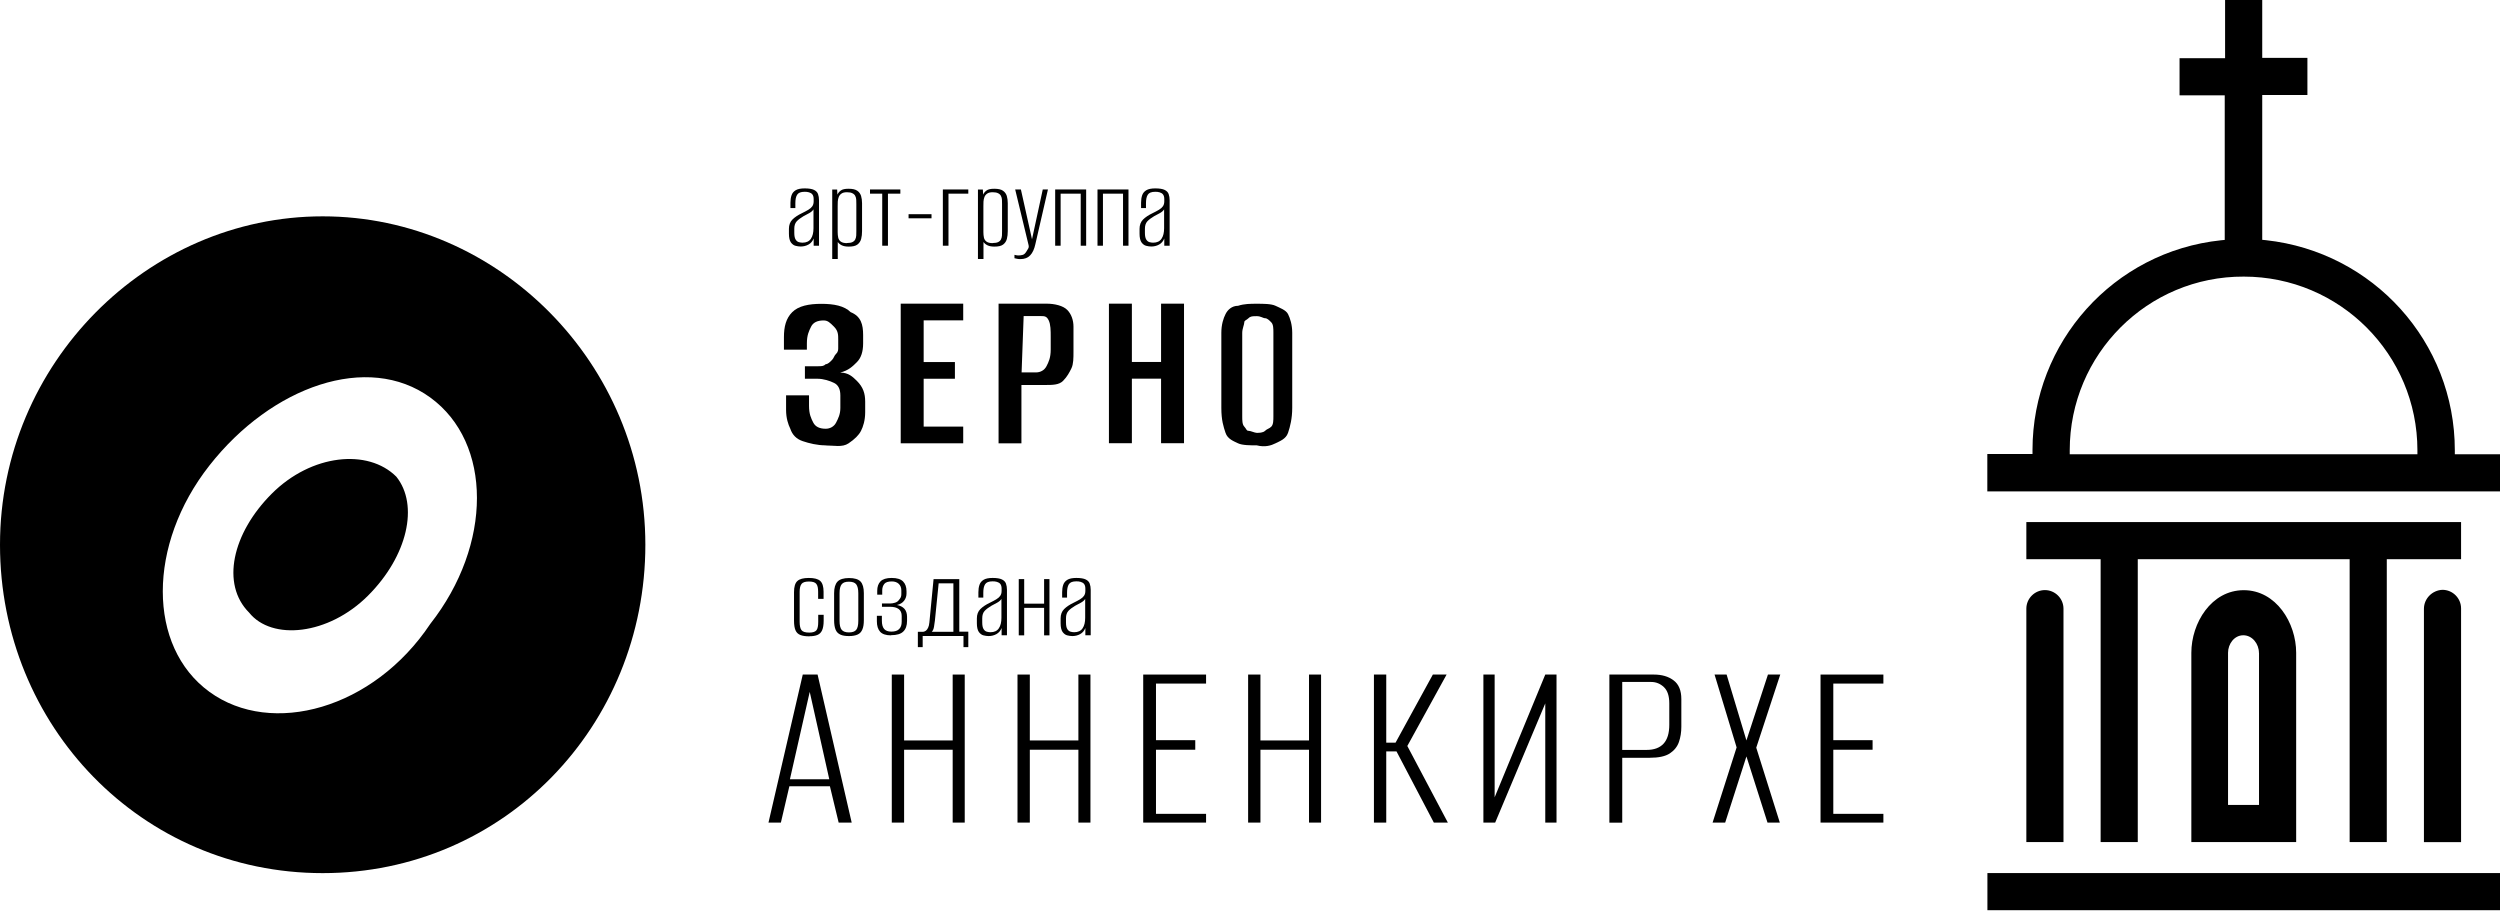 <?xml version="1.0" encoding="UTF-8"?> <svg xmlns="http://www.w3.org/2000/svg" id="Layer_1" data-name="Layer 1" viewBox="0 0 280 102"> <defs> <style> .cls-1 { fill-rule: evenodd; } </style> </defs> <path d="m36.14,24.23C16.49,24.23,0,40.72,0,61.01s15.85,36.78,36.14,36.78,36.14-16.49,36.14-36.78S55.8,24.23,36.14,24.23Zm12.05,45.65c-6.34,9.51-17.75,12.68-24.73,7.61-6.97-5.07-6.97-16.49,0-25.36,6.97-8.88,17.75-12.68,24.73-7.61,6.97,5.07,6.97,16.49,0,25.36Zm-3.8-16.49c2.54,3.17,1.27,8.88-3.17,13.32-4.44,4.44-10.78,5.07-13.32,1.9-3.17-3.17-1.9-8.88,2.54-13.32,4.44-4.44,10.78-5.07,13.95-1.9Z"></path> <g> <path d="m92.48,49.88c-.93,0-1.87-.23-2.57-.47-.7-.23-1.17-.7-1.4-1.4-.23-.47-.47-1.17-.47-2.1v-1.63h2.57v1.17c0,.93.23,1.4.47,1.87s.7.7,1.4.7c.47,0,.93-.23,1.17-.7s.47-.93.47-1.63v-1.4c0-.7-.23-1.17-.7-1.4-.47-.23-1.17-.47-1.87-.47h-1.4v-1.4h1.4c.47,0,.7,0,.93-.23.23,0,.47-.23.7-.47.23-.23.23-.47.47-.7s.23-.47.23-.7v-.93c0-.47,0-.93-.47-1.4s-.7-.7-1.17-.7c-.7,0-1.17.23-1.4.7-.23.47-.47.93-.47,1.87v.7h-2.57v-1.4c0-1.17.23-2.1.93-2.8.7-.7,1.87-.93,3.27-.93s2.57.23,3.27.93c1.17.47,1.4,1.4,1.4,2.57v.93c0,.93-.23,1.63-.7,2.1s-.93.93-1.87,1.17c.93,0,1.4.47,1.87.93.7.7.93,1.4.93,2.33v1.17c0,.93-.23,1.63-.47,2.1s-.7.93-1.4,1.4-1.63.23-2.57.23h0Z"></path> <path d="m100.88,49.64v-15.63h7v1.87h-4.43v4.67h3.5v1.87h-3.5v5.36h4.43v1.87h-7Z"></path> <path d="m111.84,49.64v-15.63h5.36c.93,0,1.87.23,2.33.7.47.47.7,1.17.7,1.87v2.8c0,.7,0,1.4-.23,1.87s-.47.93-.93,1.4-1.17.47-2.1.47h-2.57v6.53h-2.57Zm2.57-7.93h1.63c.47,0,.93-.23,1.17-.7s.47-.93.47-1.87v-1.4c0-.7,0-1.4-.23-1.87-.23-.47-.47-.47-.93-.47h-1.87l-.23,6.3h0Z"></path> <path d="m124.2,49.64v-15.63h2.57v6.53h3.27v-6.53h2.57v15.63h-2.57v-7.23h-3.27v7.23h-2.57Z"></path> <path d="m140.76,49.88c-.7,0-1.63,0-2.1-.23s-1.17-.47-1.4-1.17-.47-1.4-.47-2.8v-8.4c0-.93.23-1.63.47-2.1.23-.47.7-.93,1.4-.93.7-.23,1.4-.23,2.1-.23s1.63,0,2.1.23,1.17.47,1.4.93.47,1.17.47,2.1v8.4c0,1.17-.23,2.1-.47,2.8s-.93.93-1.4,1.17-1.17.47-2.1.23h0Zm0-1.4c.23,0,.7,0,.93-.23s.47-.23.7-.47.23-.7.23-1.17v-9.33c0-.47,0-.93-.23-1.17s-.47-.47-.7-.47-.47-.23-.93-.23-.7,0-.93.23-.47.23-.47.47-.23.7-.23,1.17v9.33c0,.47,0,.93.23,1.17s.23.47.47.47.7.23.93.23Z"></path> </g> <path class="cls-1" d="m222.59,101.94h57.41v-4.16h-57.41v4.16Zm48.89-33.76v26.14h4.16v-26.18c0-1.14-.94-2.08-2.08-2.08-1.14.04-2.08.98-2.08,2.12h0Zm-18.47,4.93v17.04h-3.47v-17.04c0-.98.69-1.96,1.71-1.96s1.75.98,1.75,1.96Zm4.16,21.2v-21.2c0-3.34-2.24-7.01-5.87-7.01s-5.87,3.67-5.87,7.01v21.2h11.74Zm-17.74,0v-31.68h23.73v31.68h4.16v-31.68h8.32v-4.16h-48.69v4.16h8.32v31.68h4.16Zm-8.32,0v-26.14c0-1.14-.94-2.08-2.08-2.08s-2.08.94-2.08,2.08v26.14h4.16Zm39.64-43.43h-38.94v-.45c0-10.77,8.73-19.49,19.49-19.45,10.77,0,19.45,8.73,19.45,19.45v.45Zm-48.16,4.16h57.41v-4.16h-5.06v-.45c0-12.11-9.13-22.22-21.16-23.53l-.41-.04V10.64h5.06v-4.16h-5.06V0h-4.16v6.52h-5.1v4.16h5.06v16.19l-.41.04c-12.03,1.26-21.12,11.42-21.12,23.49v.45h-5.06v4.2Z"></path> <g> <path d="m86.07,92.13l3.84-16.58h1.66l3.82,16.58h-1.46l-.98-4.07h-4.54l-.95,4.07h-1.38Zm2.41-4.85h4.4l-2.19-9.79-2.22,9.79Z"></path> <path d="m99.88,92.13v-16.58h1.38v7.38h5.44v-7.38h1.35v16.58h-1.35v-8.16h-5.44v8.16h-1.38Z"></path> <path d="m113.96,92.13v-16.58h1.38v7.38h5.44v-7.38h1.35v16.58h-1.35v-8.16h-5.44v8.16h-1.38Z"></path> <path d="m128.04,92.13v-16.58h7.04v1.01h-5.61v6.34h4.4v1.07h-4.4v7.18h5.61v.98h-7.04Z"></path> <path d="m139.79,92.13v-16.58h1.38v7.38h5.44v-7.38h1.35v16.58h-1.35v-8.16h-5.44v8.16h-1.38Z"></path> <path d="m153.88,92.13v-16.58h1.38v7.63h1.04l4.18-7.63h1.54l-4.4,8,4.54,8.58h-1.57l-4.18-7.97h-1.15v7.97h-1.38Z"></path> <path d="m166.14,92.13v-16.58h1.26v13.75l5.67-13.75h1.26v16.58h-1.26v-13.35l-5.61,13.35h-1.32Z"></path> <path d="m180.25,92.13v-16.58h4.97c.9,0,1.64.21,2.22.65.58.43.87,1.13.87,2.1v3.09c0,.62-.09,1.19-.27,1.71s-.52.95-1.02,1.28-1.25.49-2.25.49h-3.08v7.27h-1.43Zm1.43-8.14h2.75c.82,0,1.45-.23,1.88-.69.43-.46.65-1.17.65-2.12v-2.41c0-.82-.2-1.43-.6-1.81-.4-.38-.88-.58-1.42-.58h-3.25v7.6Z"></path> <path d="m191.81,92.13l2.69-8.42-2.47-8.16h1.35l2.22,7.38,2.41-7.38h1.38l-2.69,8.19,2.64,8.39h-1.38l-2.36-7.41-2.38,7.41h-1.4Z"></path> <path d="m203.9,92.13v-16.58h7.04v1.01h-5.61v6.34h4.4v1.07h-4.4v7.18h5.61v.98h-7.04Z"></path> </g> <g> <path d="m90.64,71.27c-.41,0-.75-.05-1-.15s-.43-.27-.54-.52-.17-.61-.17-1.09v-3.19c0-.61.13-1.03.38-1.25.25-.23.68-.34,1.28-.34s1.02.11,1.27.33c.25.22.38.63.38,1.22v.79h-.61v-.8c0-.4-.06-.69-.2-.87-.13-.18-.41-.27-.83-.27s-.69.09-.83.27c-.14.18-.21.47-.21.87v3.37c0,.45.07.76.21.94.14.18.43.27.87.27.4,0,.66-.09.8-.26s.2-.49.2-.95v-.78h.61v.65c0,.46-.06.82-.17,1.07-.11.25-.28.43-.52.53-.23.1-.54.15-.91.15Z"></path> <path d="m95.08,71.24c-.39,0-.71-.05-.95-.16-.25-.11-.43-.29-.54-.55-.11-.26-.17-.62-.17-1.07v-3.02c0-.6.13-1.03.38-1.3.25-.26.68-.4,1.29-.4s1.04.13,1.29.39c.24.26.37.69.37,1.3v3.02c0,.44-.05.79-.17,1.06-.11.26-.28.45-.53.56-.24.11-.56.17-.96.17Zm0-.41c.38,0,.65-.09.81-.28.16-.19.24-.53.24-1.02v-3.09c0-.46-.08-.79-.23-.99-.15-.2-.42-.3-.82-.3s-.65.09-.81.29c-.16.19-.24.52-.24,1v3.09c0,.48.08.82.24,1.01.16.19.43.29.81.29Z"></path> <path d="m99.81,71.16c-.59,0-1-.14-1.24-.41-.24-.27-.36-.66-.36-1.16v-.62h.56v.55c0,.41.08.71.25.92.17.2.43.3.81.3.4,0,.69-.09.88-.29s.28-.46.28-.82v-.64c0-.35-.11-.61-.34-.78-.23-.17-.55-.25-.97-.25h-.9v-.37h.93c.17,0,.35-.03.54-.09.19-.06.33-.16.42-.29.09-.1.16-.2.21-.3.05-.1.07-.22.07-.36v-.42c0-.31-.1-.56-.29-.74-.19-.18-.45-.27-.78-.27-.41,0-.69.09-.84.28-.15.19-.23.44-.23.73v.47h-.56v-.43c0-.45.12-.8.37-1.06.25-.25.66-.38,1.25-.38s1.01.13,1.27.39.39.63.39,1.1v.25c0,.3-.09.58-.27.81-.18.24-.45.4-.8.48.36.07.64.21.84.43.19.22.29.52.29.89v.45c0,.53-.14.93-.42,1.2-.28.28-.74.41-1.36.41Z"></path> <path d="m102.8,72.49v-1.73h.61c.11-.02.21-.06.3-.13.09-.07.17-.18.24-.33.07-.15.12-.34.14-.58l.47-4.86h2.88v5.89h1.01v1.73h-.54v-1.25h-4.57v1.25h-.53Zm1.55-1.73h2.43v-5.43h-1.65l-.42,4.17c-.03.2-.06.43-.1.69s-.13.45-.25.57Z"></path> <path d="m110.73,71.24c-.19,0-.38-.03-.58-.08-.2-.05-.37-.18-.52-.38-.14-.2-.22-.53-.22-.97v-.55c0-.43.13-.78.39-1.04.26-.26.62-.5,1.06-.71.29-.14.53-.27.73-.39.2-.12.34-.25.44-.39.1-.15.15-.33.15-.55v-.25c0-.23-.05-.4-.14-.52-.09-.12-.22-.19-.38-.24s-.32-.06-.49-.06c-.43,0-.7.11-.84.33-.14.22-.2.54-.2.95v.54h-.55v-.59c0-.32.04-.59.12-.83s.23-.43.46-.57c.23-.14.56-.21,1.01-.21.47,0,.83.06,1.05.17.23.11.38.27.45.47s.11.43.11.69v5.09h-.6v-.81c-.12.3-.31.53-.58.68-.27.15-.57.22-.88.22Zm.2-.43c.43,0,.75-.15.94-.44.2-.29.29-.69.29-1.18v-2.11c-.09.15-.25.29-.46.41s-.44.24-.67.36c-.32.19-.57.38-.75.57-.18.2-.27.47-.27.83v.46c0,.34.05.59.15.75.1.16.22.25.36.29.15.04.28.06.41.06Z"></path> <path d="m114.1,71.16v-6.3h.61v2.75h2.23v-2.75h.6v6.3h-.6v-3.08h-2.23v3.08h-.61Z"></path> <path d="m120.11,71.24c-.19,0-.38-.03-.58-.08-.2-.05-.37-.18-.52-.38-.14-.2-.22-.53-.22-.97v-.55c0-.43.13-.78.39-1.04.26-.26.62-.5,1.06-.71.29-.14.53-.27.73-.39.2-.12.34-.25.44-.39.1-.15.15-.33.15-.55v-.25c0-.23-.05-.4-.14-.52-.09-.12-.22-.19-.38-.24s-.32-.06-.49-.06c-.43,0-.7.11-.84.33-.14.22-.2.54-.2.95v.54h-.55v-.59c0-.32.04-.59.12-.83s.23-.43.46-.57c.23-.14.56-.21,1.01-.21.47,0,.83.06,1.05.17.23.11.38.27.45.47s.11.43.11.69v5.09h-.6v-.81c-.12.3-.31.53-.58.68-.27.15-.57.22-.88.22Zm.2-.43c.43,0,.75-.15.94-.44.2-.29.29-.69.29-1.18v-2.11c-.09.15-.25.29-.46.41s-.44.24-.67.36c-.32.19-.57.38-.75.57-.18.2-.27.47-.27.83v.46c0,.34.05.59.15.75.1.16.22.25.36.29.15.04.28.06.41.06Z"></path> </g> <g> <path d="m89.68,27.61c-.19,0-.38-.03-.58-.08-.2-.05-.37-.18-.52-.38-.14-.2-.22-.53-.22-.97v-.55c0-.43.13-.78.39-1.04.26-.26.62-.5,1.06-.71.29-.14.53-.27.73-.39.2-.12.34-.25.44-.39.1-.15.15-.33.15-.55v-.25c0-.23-.05-.4-.14-.52-.09-.12-.22-.19-.38-.24s-.32-.06-.49-.06c-.43,0-.7.11-.84.33-.14.22-.2.54-.2.95v.54h-.55v-.59c0-.32.04-.59.12-.83s.23-.43.46-.57c.23-.14.56-.21,1.01-.21.47,0,.83.06,1.05.17.23.11.38.27.45.47s.11.43.11.69v5.09h-.6v-.81c-.12.3-.31.53-.58.68-.27.15-.57.22-.88.22Zm.2-.43c.43,0,.75-.15.94-.44.2-.29.29-.69.29-1.18v-2.11c-.09.15-.25.29-.46.41s-.44.24-.67.36c-.32.19-.57.38-.75.57-.18.2-.27.47-.27.83v.46c0,.34.05.59.15.75.1.16.22.25.36.29.15.04.28.06.41.06Z"></path> <path d="m93.21,29v-7.77h.55l.03.57c.08-.19.21-.34.39-.47s.46-.19.86-.19c.43,0,.76.07.97.22.21.14.35.34.43.58.07.24.11.52.11.82v3.12c0,.32-.03.62-.1.88-.07.26-.21.47-.42.63-.21.16-.54.23-.98.23-.32,0-.58-.05-.78-.15-.2-.1-.35-.23-.44-.37v1.91h-.6Zm1.65-1.78c.27,0,.48-.04.62-.11.14-.07.25-.17.31-.3.06-.13.1-.27.11-.43,0-.16.01-.32.01-.49v-3.03c0-.16,0-.32-.01-.48-.01-.16-.04-.3-.11-.43-.06-.13-.17-.23-.31-.3-.15-.08-.35-.12-.62-.12s-.47.05-.61.15c-.15.1-.25.23-.31.38-.06.16-.1.33-.11.52,0,.19-.01.36-.01.52v2.89c0,.23.02.44.06.62.04.19.14.34.29.45.15.11.38.17.69.17Z"></path> <path d="m98.81,27.52v-5.83h-1.37v-.47h3.4v.47h-1.39v5.83h-.64Z"></path> <path d="m101.76,24.45v-.46h2.57v.46h-2.57Z"></path> <path d="m105.6,27.52v-6.3h2.85v.47h-2.22v5.83h-.64Z"></path> <path d="m109.53,29v-7.77h.55l.03.57c.08-.19.21-.34.39-.47s.46-.19.86-.19c.43,0,.76.07.97.22.21.14.35.34.43.58.07.24.11.52.11.82v3.12c0,.32-.03.62-.1.88-.07.26-.21.47-.42.63-.21.16-.54.23-.98.23-.32,0-.58-.05-.78-.15-.2-.1-.35-.23-.44-.37v1.91h-.6Zm1.65-1.78c.27,0,.48-.04.62-.11.14-.07.25-.17.31-.3.06-.13.1-.27.11-.43,0-.16.01-.32.01-.49v-3.03c0-.16,0-.32-.01-.48-.01-.16-.04-.3-.11-.43-.06-.13-.17-.23-.31-.3-.15-.08-.35-.12-.62-.12s-.47.05-.61.15c-.15.1-.25.23-.31.38-.06.16-.1.33-.11.52,0,.19-.01.36-.01.52v2.89c0,.23.02.44.06.62.04.19.14.34.29.45.15.11.38.17.69.17Z"></path> <path d="m114.3,29.02c-.16,0-.3-.01-.41-.04-.11-.02-.21-.05-.27-.06v-.38s.08.02.17.04c.08.02.19.03.3.03.14,0,.28-.02.44-.06.16-.04.3-.17.42-.37.05-.08.12-.19.19-.31.08-.12.1-.26.06-.42l-1.5-6.23h.64l1.26,5.65h-.03l1.22-5.65h.58l-1.41,6.13c-.12.55-.31.97-.58,1.25-.27.28-.63.42-1.09.42Z"></path> <path d="m118.18,27.52v-6.3h3.47v6.3h-.61v-5.83h-2.25v5.83h-.61Z"></path> <path d="m122.92,27.52v-6.3h3.47v6.3h-.61v-5.83h-2.25v5.83h-.61Z"></path> <path d="m128.95,27.61c-.19,0-.38-.03-.58-.08-.2-.05-.37-.18-.52-.38-.14-.2-.22-.53-.22-.97v-.55c0-.43.13-.78.39-1.04.26-.26.62-.5,1.06-.71.29-.14.53-.27.73-.39.2-.12.34-.25.44-.39.1-.15.15-.33.15-.55v-.25c0-.23-.05-.4-.14-.52-.09-.12-.22-.19-.38-.24s-.32-.06-.49-.06c-.43,0-.7.11-.84.33-.14.22-.2.54-.2.95v.54h-.55v-.59c0-.32.04-.59.12-.83s.23-.43.46-.57c.23-.14.56-.21,1.01-.21.47,0,.83.06,1.05.17.23.11.38.27.45.47s.11.43.11.69v5.09h-.6v-.81c-.12.3-.31.53-.58.68-.27.15-.57.22-.88.22Zm.2-.43c.43,0,.75-.15.94-.44.2-.29.29-.69.29-1.18v-2.11c-.09.15-.25.29-.46.41s-.44.24-.67.36c-.32.19-.57.38-.75.57-.18.2-.27.47-.27.83v.46c0,.34.05.59.15.75.1.16.22.25.36.29.15.04.28.06.41.06Z"></path> </g> </svg> 